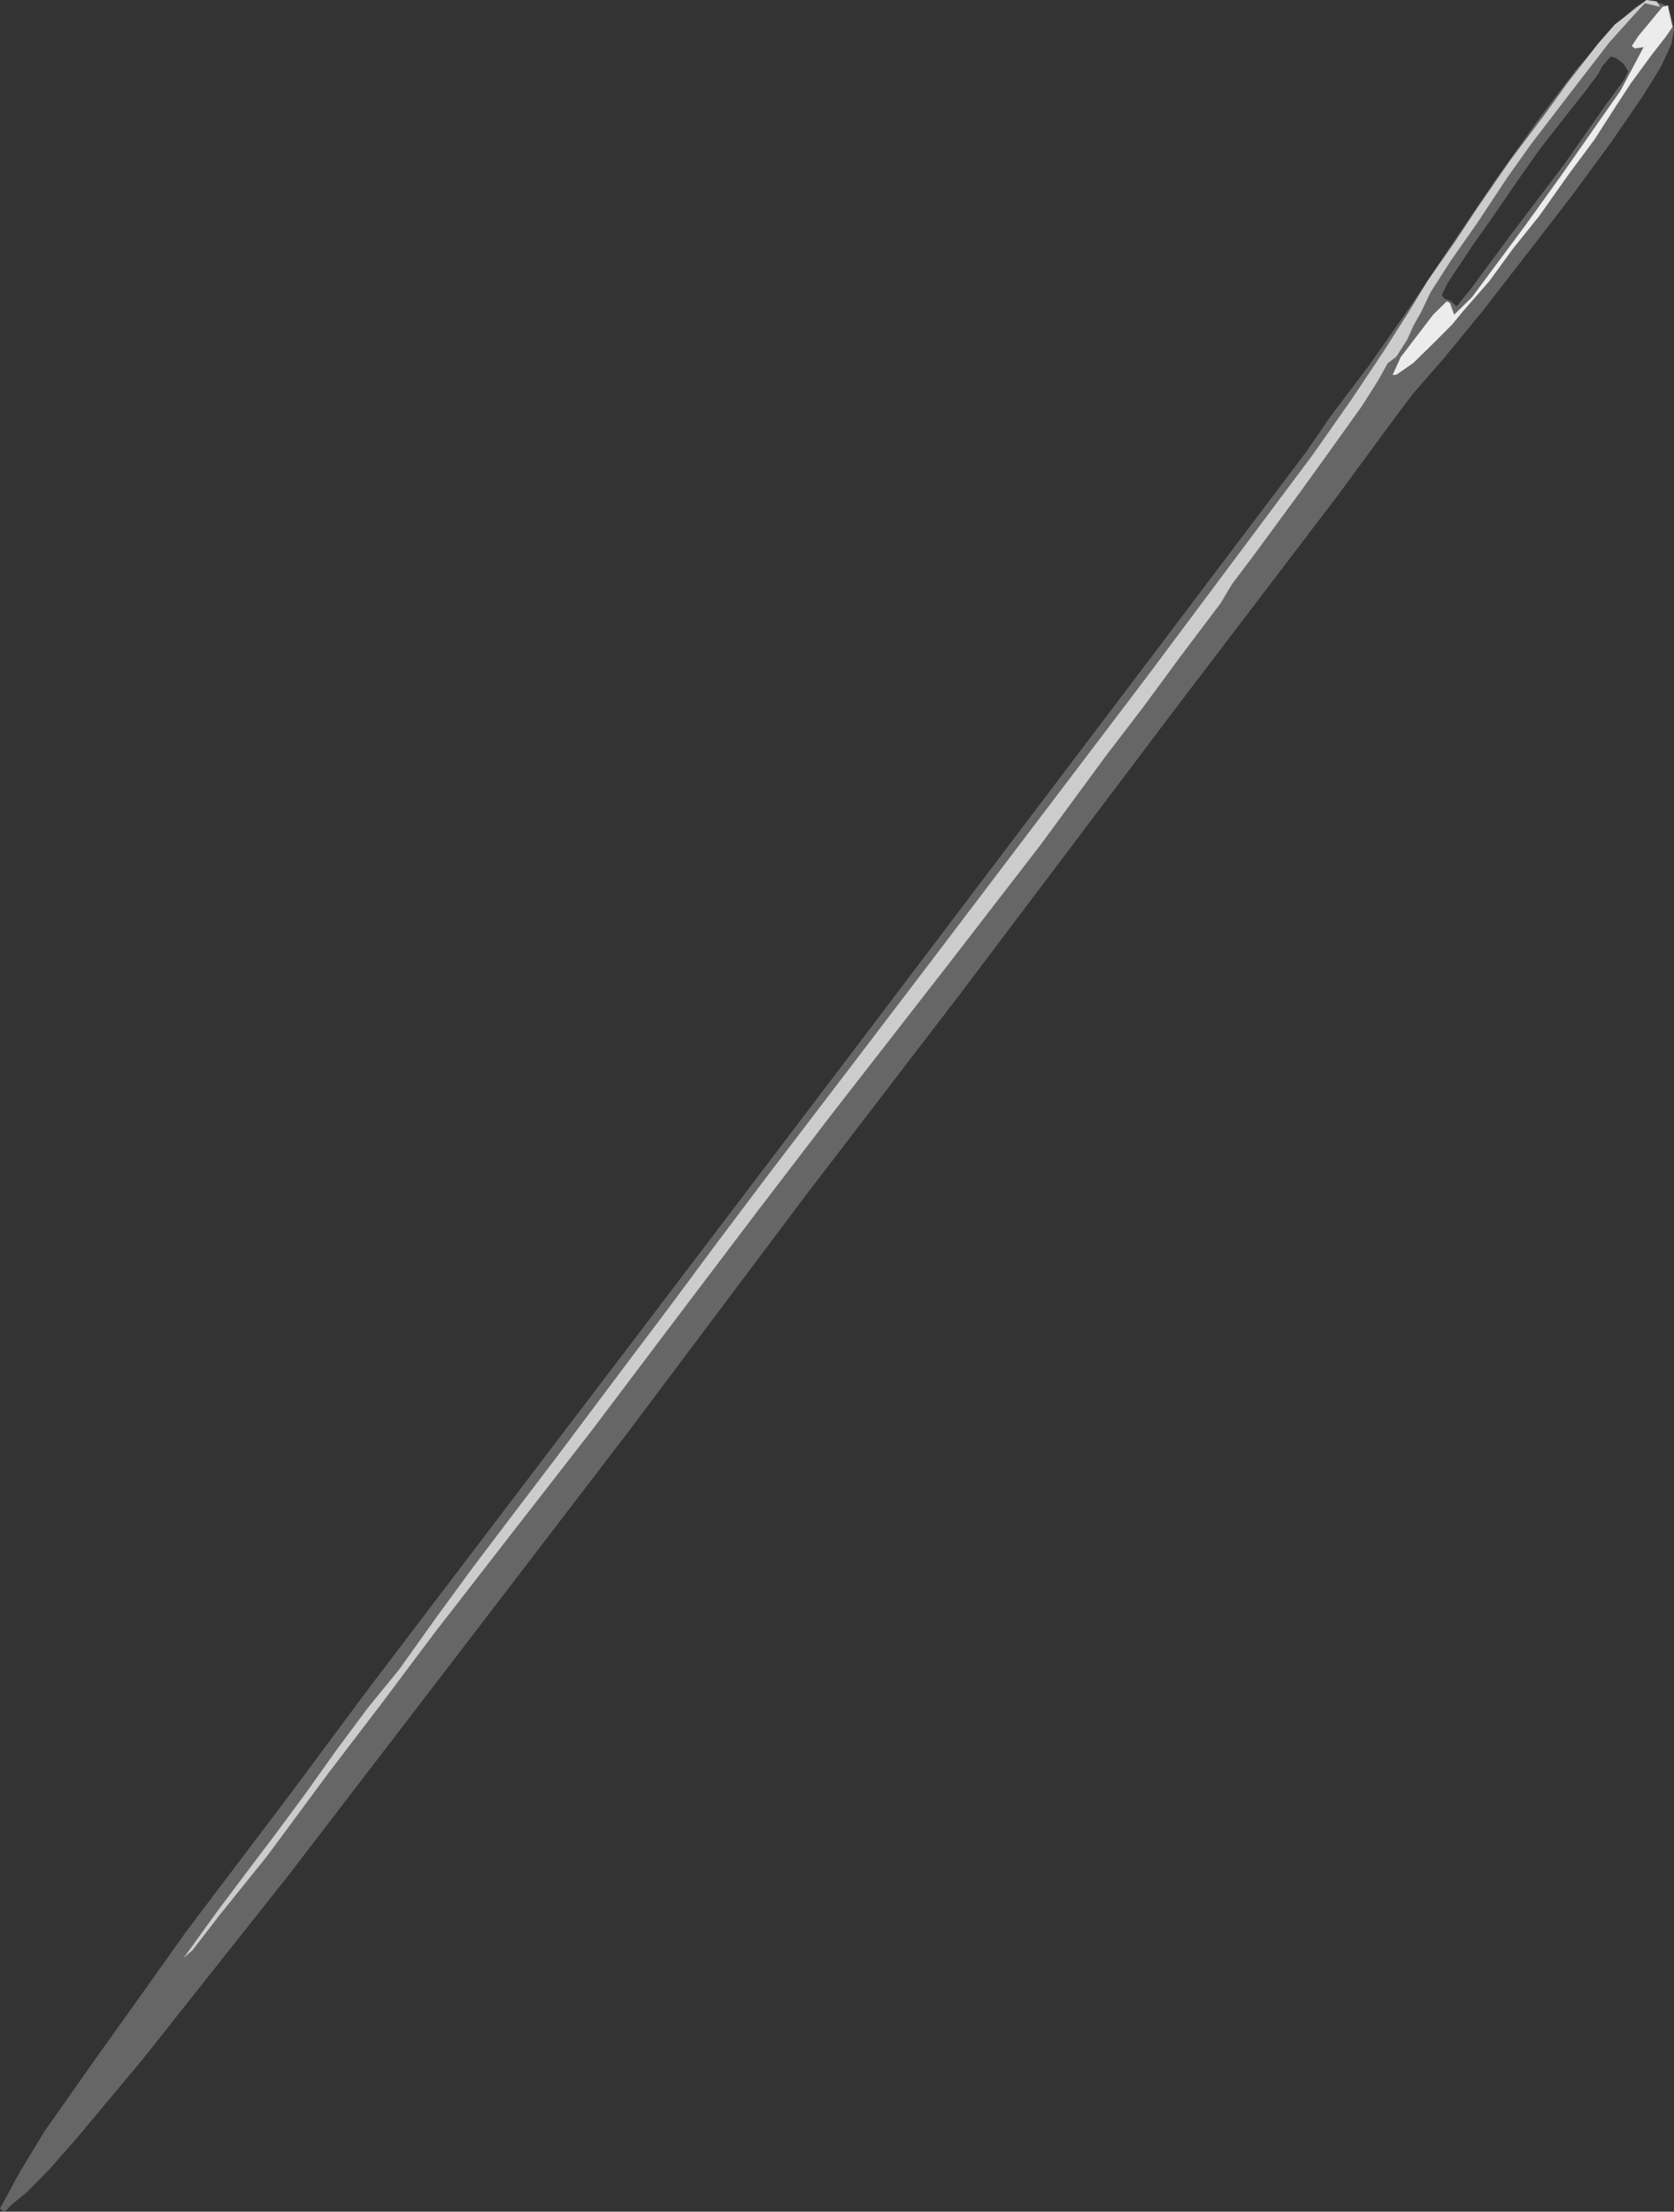 <?xml version="1.0" encoding="UTF-8" standalone="no"?>
<!-- Created with Inkscape (http://www.inkscape.org/) -->

<svg
   xmlns:dc="http://purl.org/dc/elements/1.1/"
   xmlns:cc="http://creativecommons.org/ns#"
   xmlns:rdf="http://www.w3.org/1999/02/22-rdf-syntax-ns#"
   xmlns:svg="http://www.w3.org/2000/svg"
   xmlns="http://www.w3.org/2000/svg"
   xmlns:sodipodi="http://sodipodi.sourceforge.net/DTD/sodipodi-0.dtd"
   xmlns:inkscape="http://www.inkscape.org/namespaces/inkscape"
   width="462.661"
   height="611.176"
   id="svg2"
   version="1.1"
   inkscape:version="0.47pre4 r22446"
   sodipodi:docname="needle.svg"
   inkscape:export-filename="/home/ginger/art/dailyillustration/needle.png"
   inkscape:export-xdpi="90"
   inkscape:export-ydpi="90">
  <rect width="100%" height="100%" fill="#333333" stroke="none"/>
  <defs
     id="defs4">
    <inkscape:perspective
       sodipodi:type="inkscape:persp3d"
       inkscape:vp_x="0 : 526.18109 : 1"
       inkscape:vp_y="0 : 1000 : 0"
       inkscape:vp_z="744.09448 : 526.18109 : 1"
       inkscape:persp3d-origin="372.04724 : 350.78739 : 1"
       id="perspective10" />
    <inkscape:perspective
       id="perspective2941"
       inkscape:persp3d-origin="0.5 : 0.33333333 : 1"
       inkscape:vp_z="1 : 0.5 : 1"
       inkscape:vp_y="0 : 1000 : 0"
       inkscape:vp_x="0 : 0.5 : 1"
       sodipodi:type="inkscape:persp3d" />
    <inkscape:perspective
       id="perspective3796"
       inkscape:persp3d-origin="0.5 : 0.33333333 : 1"
       inkscape:vp_z="1 : 0.5 : 1"
       inkscape:vp_y="0 : 1000 : 0"
       inkscape:vp_x="0 : 0.5 : 1"
       sodipodi:type="inkscape:persp3d" />
    <inkscape:perspective
       id="perspective3875"
       inkscape:persp3d-origin="0.5 : 0.33333333 : 1"
       inkscape:vp_z="1 : 0.5 : 1"
       inkscape:vp_y="0 : 1000 : 0"
       inkscape:vp_x="0 : 0.5 : 1"
       sodipodi:type="inkscape:persp3d" />
  </defs>
  <sodipodi:namedview
     id="base"
     pagecolor="#ffffff"
     bordercolor="#666666"
     borderopacity="1.0"
     inkscape:pageopacity="0.0"
     inkscape:pageshadow="2"
     inkscape:zoom="0.49497475"
     inkscape:cx="-2.1820468"
     inkscape:cy="315.04172"
     inkscape:document-units="px"
     inkscape:current-layer="layer1"
     showgrid="false"
     showguides="true"
     inkscape:guide-bbox="true"
     inkscape:window-width="1280"
     inkscape:window-height="746"
     inkscape:window-x="0"
     inkscape:window-y="32"
     inkscape:window-maximized="1" />
  <g
     inkscape:label="Layer 1"
     inkscape:groupmode="layer"
     id="layer1"
     transform="translate(-143.641,-71.619)">
    <path
       style="fill:#666666;stroke:none"
       d="m 143.641,681.898 5.67,-10.402 6.663,-10.951 13.339,-18.978 11.433,-16.005 14.588,-20.488 28.735,-37.983 21.601,-29.053 48.283,-63.489 26.297,-34.546 56.357,-74.235 78.801,-104.08 49.16,-65.088 6.774,-9.885 10.696,-14.13 11.232,-16.063 9.085,-13.577 14.789,-21.882 12.146,-17.034 9.671,-12.773 9.619,-11.137 6.808,-6.338 3.251,-1.97 3.564,0.605 2.423,0.913 0.883,2.739 0.793,3.747 -0.769,4.134 -2.786,6.041 -5.011,8.105 -8.917,12.99 -11.212,15.234 -12.204,15.784 -11.84,15.272 -10.86,13.249 -8.664,9.96 -5.012,6.654 -15.339,20.89 -45.239,59.391 -59.548,78.907 -42.743,55.753 -49.033,65.342 -48.427,63.23 -45.365,59.137 -40.301,50.847 -18.32,21.921 -7.41,8.433 -6.411,6.47 -4.328,3.512 -0.955,1.177 -0.992,0.55 -0.976,-0.897 z m 398.518,-528.85 0.533,0.988 1.87,0.754 1.637,1.504 3.836,-4.705 11.523,-15.563 14.335,-18.91 11.597,-16.575 5.139,-7.034 1.028,-2.191 -1.272,-2.016 -2.039,-1.619 -1.525,-0.438 -2.459,2.814 -0.992,2.001 -3.704,4.942 -6.168,7.773 -6.585,8.47 -5.946,8.454 -6.774,9.885 -5.593,7.92 -6.938,10.455 -1.503,3.088 z"
       id="path2947" />
    <path
       style="fill:#ececec;stroke:none"
       d="m 603.129,73.513 -6.662,8.041 -1.838,2.79 0.848,0.658 2.382,-0.353 -0.055,0.192 -6.311,11.874 -16.179,23.142 -10.009,13.923 -14.862,19.995 -4.906,4.813 -0.573,-1.616 -0.573,-1.616 -0.903,-0.466 -3.755,3.691 -8.966,11.734 -2.251,4.953 1.068,-0.108 4.658,-3.225 6.057,-5.934 4.66,-4.676 3.18,-3.856 7.1,-8.123 6.499,-8.917 7.43,-9.272 8.035,-11.379 7.103,-9.573 5.623,-8.754 4.443,-6.812 5.786,-7.878 3.948,-5.087 1.783,-2.599 -1.089,-4.874 -0.108,-1.068 -1.561,0.381 z"
       id="path2951" />
    <path
       style="fill:#cccccc;stroke:none"
       d="m 602.5,73.539 -4.27,-1.018 -3.317,3.61 -6.387,7.083 -10.885,14.086 -10.94,14.278 -6.609,9.3 -8.063,12.201 -7.377,10.531 -5.623,8.754 -2.607,5.472 -2.112,3.748 -1.729,3.858 -3.017,4.733 -2.384,1.804 -2.579,4.651 -4.553,7.195 -9.351,13.075 -7.925,10.996 -12.586,17.123 -6.032,8.014 -3.182,5.307 -11.05,14.661 -10.2,13.868 -10.282,13.43 -18.372,25.001 -26.075,33.78 -31.531,40.508 -20.564,26.86 -26.048,34.41 -19.413,25.739 -26.623,34.245 -17.109,22.046 -14.45,19.284 -14.943,19.557 -16.945,22.923 -12.886,16.001 -7.595,9.847 -2.494,2.187 9.296,-12.884 8.719,-11.598 7.348,-9.71 8.473,-11.461 8.336,-11.708 8.774,-11.789 8.636,-10.585 10.064,-14.115 9.899,-13.54 10.694,-14.141 12.311,-16.165 18.81,-25.083 12.723,-16.877 13.189,-17.779 13.737,-18.244 25.582,-33.507 19.961,-26.204 59.692,-78.666 17.85,-23.907 27.941,-37.392 10.53,-15.018 9.078,-13.568 6.802,-10.696 5.486,-9.001 7.377,-10.531 6.226,-9.41 9.214,-13.322 9.377,-12.446 6.197,-8.589 8.555,-11.023 4.633,-5.306 6.412,-5.003 2.384,-1.804 0,0 2.792,0.387 1.011,1.534 z"
       id="path2953" />
  </g>
</svg>
